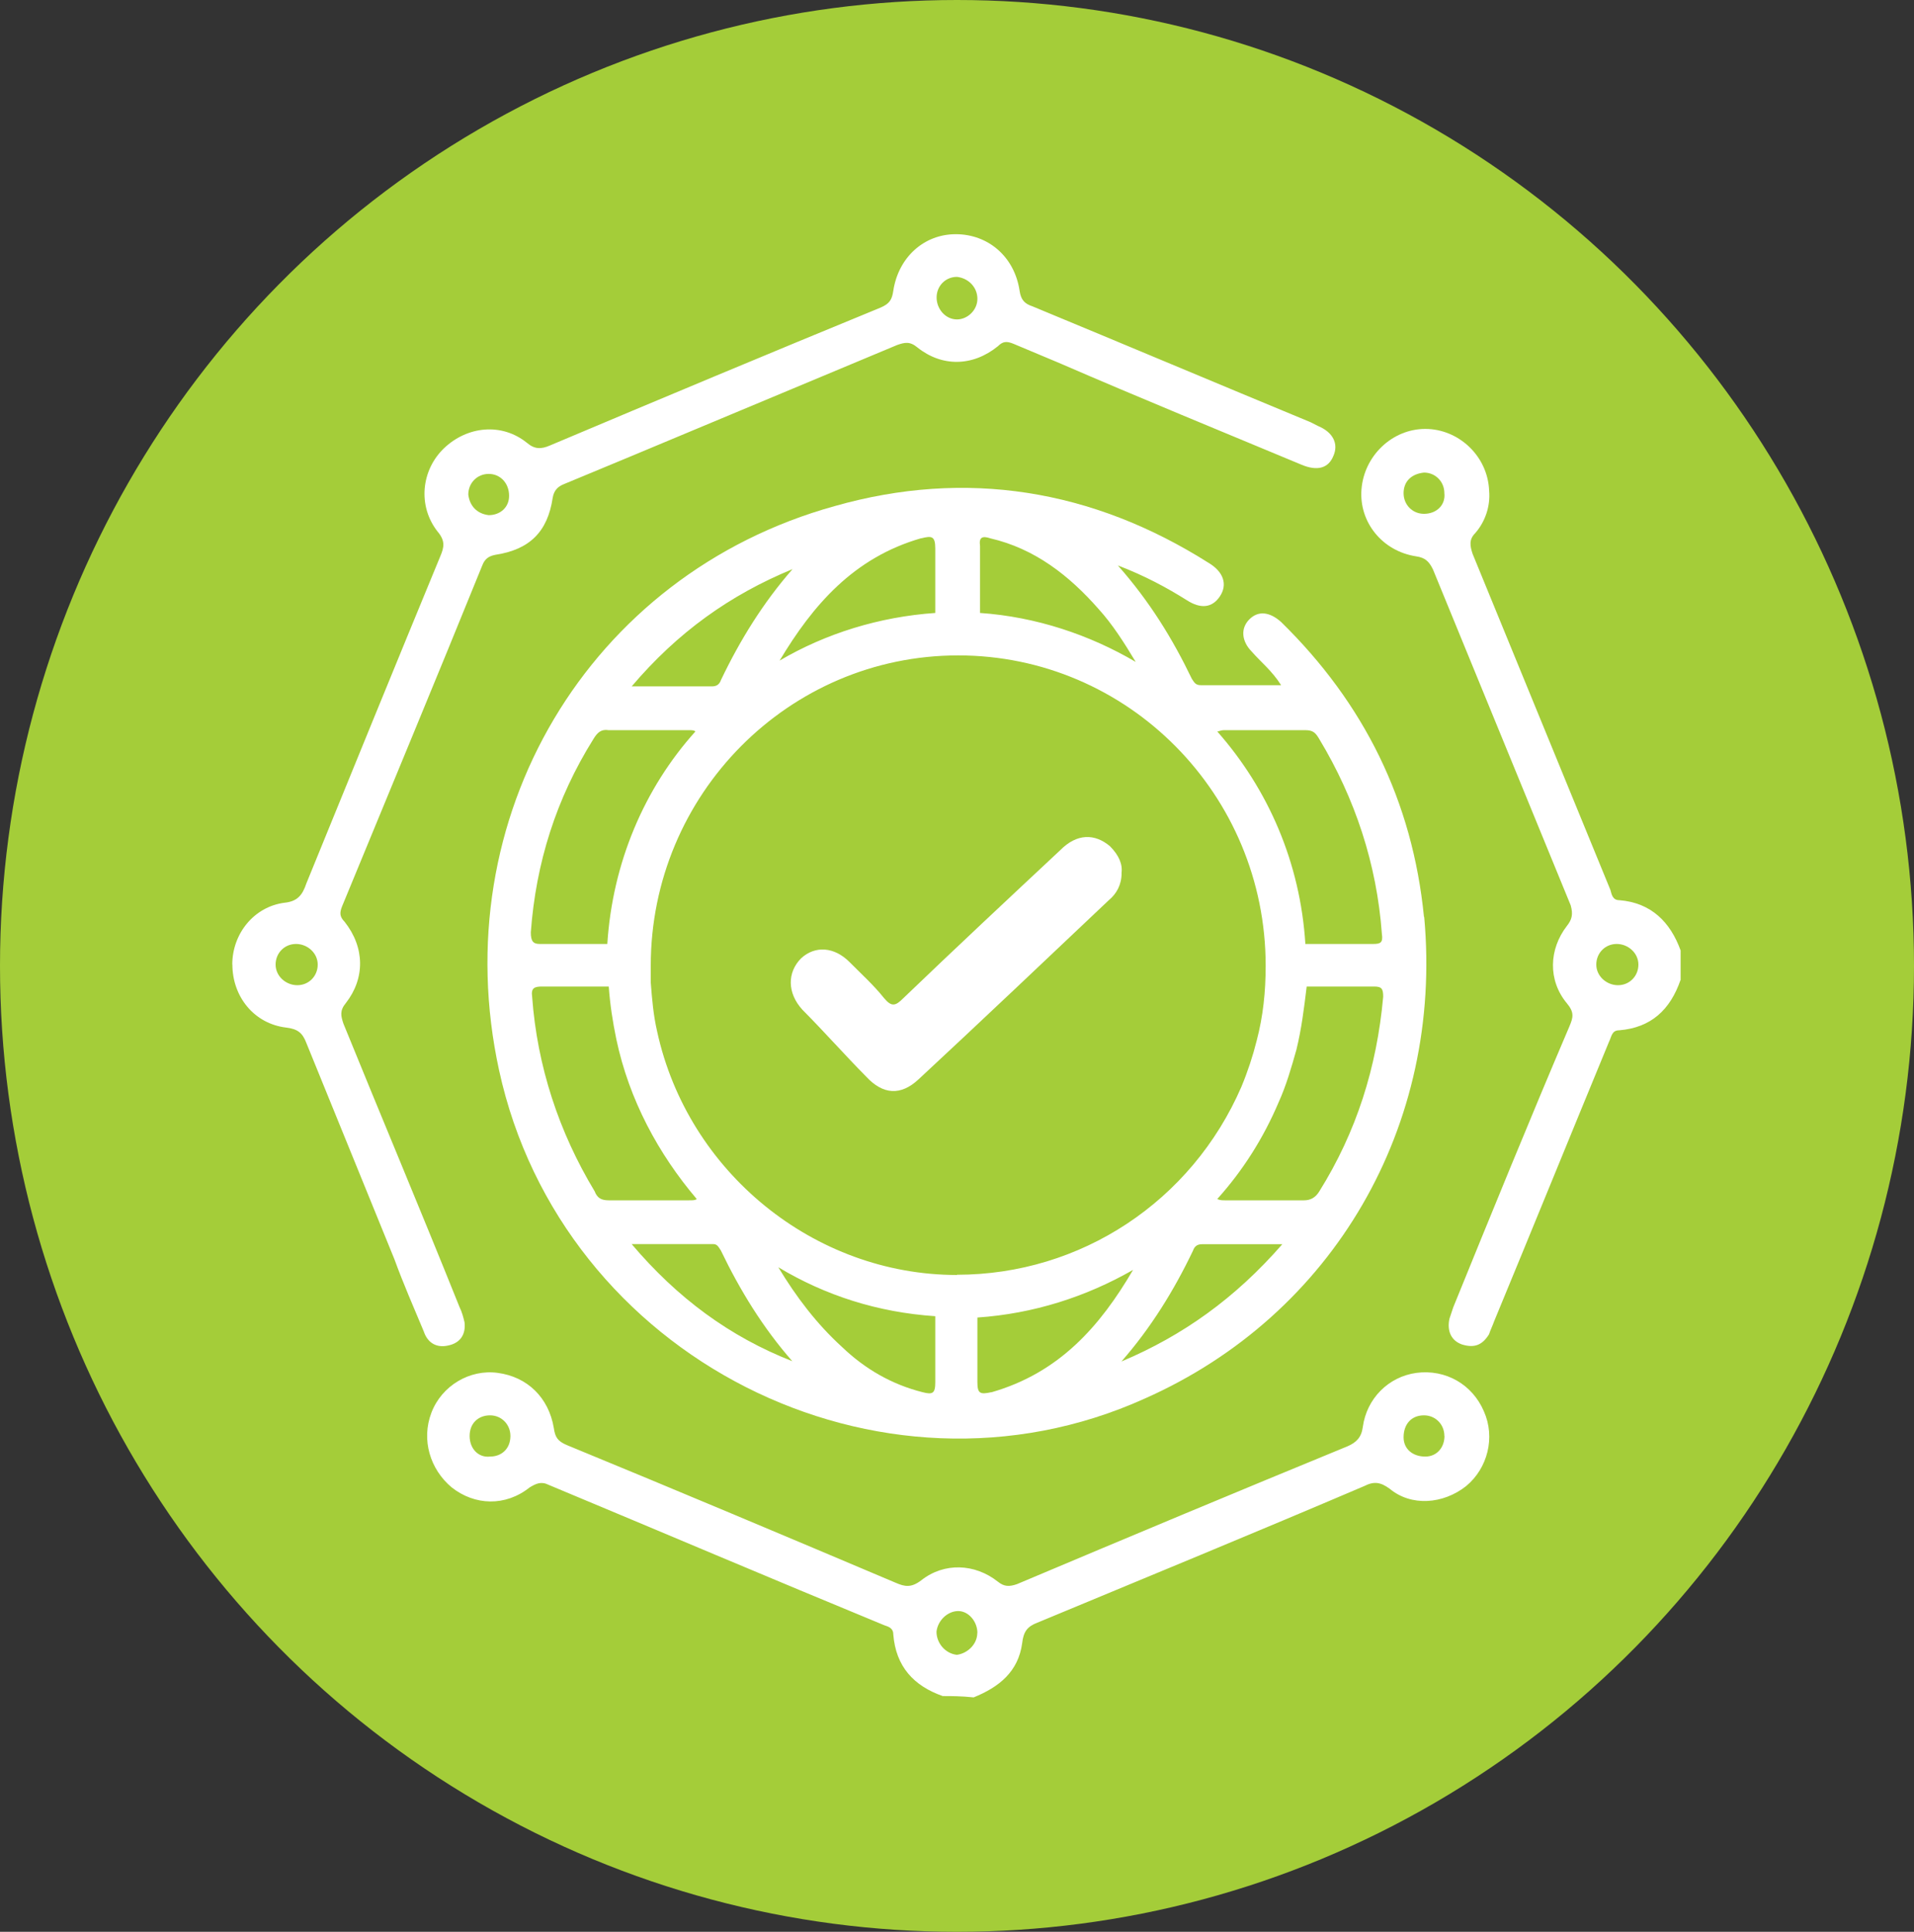 <?xml version="1.0" encoding="UTF-8"?> <svg xmlns="http://www.w3.org/2000/svg" id="Layer_2" viewBox="0 0 173.62 175.2"><rect x="0" y="0" width="173.62" height="175.2" fill="#333333" stroke="none"/><g id="Layer_1-2"><ellipse cx="86.81" cy="87.6" rx="86.81" ry="87.6" fill="#a4cd39"></ellipse><path d="M85.54,153.83c-2.66-.93-4.28-2.69-4.51-5.61,0-.58-.46-.7-.81-.82-10.19-4.2-20.37-8.53-30.44-12.73-.69-.35-1.16-.12-1.74.23-2.2,1.75-4.98,1.64-7.06,0-1.97-1.64-2.78-4.32-1.85-6.77.93-2.45,3.47-3.97,6.02-3.62,2.66.35,4.63,2.22,5.09,5.02.12.82.35,1.17,1.16,1.52,9.95,4.09,19.91,8.29,29.86,12.5.81.35,1.39.47,2.31-.23,2.08-1.64,4.86-1.52,6.94.12.58.47,1.04.47,1.74.23,9.95-4.2,20.02-8.41,29.98-12.5.81-.35,1.27-.82,1.39-1.75.35-2.57,2.31-4.56,4.86-4.91,2.66-.35,5.09,1.05,6.13,3.5,1.04,2.34.35,5.14-1.62,6.77-2.08,1.64-4.98,1.87-6.94.23-.81-.58-1.39-.7-2.31-.23-9.84,4.2-19.79,8.29-29.63,12.38-.93.35-1.27.82-1.39,1.87-.35,2.57-2.08,3.97-4.4,4.91-1.16-.12-1.97-.12-2.78-.12ZM46.3,130.23c0-1.05-.81-1.87-1.85-1.87s-1.85.7-1.85,1.87.81,1.99,1.85,1.87c1.04,0,1.85-.7,1.85-1.87ZM131.02,130.23c0-1.05-.81-1.87-1.85-1.87-1.16,0-1.85.82-1.85,1.99,0,1.05.81,1.75,1.97,1.75,1.04,0,1.74-.82,1.74-1.87ZM88.66,148.1c0-1.05-.81-1.99-1.74-1.99s-1.85.82-1.97,1.87c0,1.05.81,1.99,1.85,2.1.93-.12,1.85-.93,1.85-1.99Z" fill="#fff"></path><path d="M152.44,88.88c-.93,2.69-2.66,4.32-5.56,4.56-.69,0-.69.58-.93,1.05-3.47,8.41-6.94,16.94-10.42,25.35-.12.35-.35.82-.46,1.17-.58.93-1.27,1.28-2.43.93-1.04-.35-1.39-1.28-1.16-2.34.12-.35.23-.7.35-1.05,3.47-8.53,6.94-17.05,10.53-25.46.35-.82.46-1.28-.23-2.1-1.74-2.1-1.62-4.91,0-7.01.46-.58.58-1.05.35-1.87-4.17-10.16-8.33-20.32-12.5-30.48-.35-.7-.69-1.05-1.5-1.17-3.13-.47-5.21-3.15-4.98-6.07.23-3.04,2.78-5.49,5.79-5.49s5.67,2.45,5.79,5.61c.12,1.4-.35,2.8-1.27,3.85-.58.58-.46,1.17-.23,1.87,4.17,10.16,8.33,20.32,12.5,30.48.12.47.23.93.81.93,2.89.23,4.63,1.99,5.56,4.56v2.69ZM127.32,44.73c0,1.05.81,1.87,1.85,1.87,1.16,0,1.97-.82,1.85-1.87,0-1.05-.81-1.87-1.85-1.87-1.16.12-1.85.82-1.85,1.87ZM148.62,87.48c0-1.05-.93-1.87-1.97-1.87s-1.85.82-1.85,1.87.93,1.87,1.97,1.87,1.85-.82,1.85-1.87Z" fill="#fff"></path><path d="M21.07,87.48c0-2.8,1.97-5.26,4.75-5.61,1.16-.12,1.62-.7,1.97-1.75,4.05-9.93,8.1-19.86,12.15-29.67.35-.82.46-1.4-.23-2.22-1.85-2.34-1.5-5.61.58-7.59s5.21-2.34,7.52-.47c.69.58,1.27.58,2.08.23,9.95-4.2,20.02-8.41,29.98-12.5.81-.35,1.04-.7,1.16-1.52.46-3.04,2.78-5.14,5.67-5.14s5.32,1.99,5.79,5.14c.12.82.46,1.17,1.16,1.4,8.45,3.5,16.78,7.01,25.23,10.51.23.12.46.23.69.35,1.39.58,1.85,1.64,1.39,2.69-.46,1.17-1.5,1.4-2.89.82-7.29-3.04-14.7-6.07-21.99-9.23-1.39-.58-2.78-1.17-4.17-1.75-.58-.23-.93-.23-1.39.23-2.31,1.87-5.09,1.87-7.29.12-.69-.58-1.16-.47-1.85-.23-8.1,3.39-16.2,6.77-24.31,10.16-1.97.82-3.94,1.64-5.9,2.45-.58.23-.93.58-1.04,1.28-.46,3.04-2.08,4.67-5.21,5.14-.58.12-.93.35-1.16.93-4.17,10.28-8.45,20.56-12.73,30.95-.23.58-.23.93.23,1.4,1.85,2.34,1.85,5.14.12,7.36-.58.7-.46,1.17-.23,1.87,3.47,8.53,7.06,17.05,10.53,25.7.23.47.35.93.46,1.4.12,1.05-.35,1.87-1.5,2.1-1.04.23-1.85-.23-2.2-1.28-.93-2.22-1.85-4.32-2.66-6.54-2.66-6.54-5.32-13.08-7.99-19.62-.35-.93-.81-1.28-1.85-1.4-2.89-.35-4.86-2.8-4.86-5.72ZM44.33,46.72c1.04,0,1.85-.7,1.85-1.75,0-1.17-.81-1.99-1.85-1.99s-1.85.82-1.85,1.87c.12,1.05.81,1.75,1.85,1.87ZM88.66,27.1c0-1.05-.81-1.87-1.85-1.99-1.04,0-1.85.82-1.85,1.87s.81,1.99,1.85,1.99c.93,0,1.85-.82,1.85-1.87ZM28.82,87.48c0-1.05-.93-1.87-1.97-1.87s-1.85.82-1.85,1.87.93,1.87,1.97,1.87,1.85-.82,1.85-1.87Z" fill="#fff"></path><path d="M129.17,83.16c-1.04-10.51-5.44-19.39-12.96-26.75-1.04-.93-2.08-1.05-2.89-.23s-.69,1.99.23,2.92c.81.93,1.85,1.75,2.66,3.04h-7.29c-.46,0-.58-.23-.81-.58-1.74-3.62-3.82-7.01-6.71-10.28,2.43.93,4.4,1.99,6.25,3.15,1.27.82,2.31.7,3.01-.35s.35-2.22-1.04-3.04c-10.53-6.66-21.99-8.53-33.91-5.14-22.34,6.19-35.42,28.27-30.44,51.16,5.67,26.05,34.49,40.65,58.57,29.78,17.13-7.59,27.08-24.76,25.35-43.68ZM86.81,115.63c-12.96,0-24.42-9.34-27.2-22.08-.35-1.52-.46-2.92-.58-4.44v-1.52c0-15.53,12.5-28.15,27.89-28.15s27.89,12.61,27.89,28.15c0,2.34-.23,4.56-.81,6.77-.35,1.4-.81,2.8-1.39,4.2-4.51,10.4-14.58,17.05-25.81,17.05ZM89.82,48.82c4.05.93,7.18,3.39,9.84,6.42,1.27,1.4,2.31,3.04,3.36,4.79-4.17-2.45-9.03-4.09-14.12-4.44v-6.07c-.12-.82.23-.93.93-.7ZM83.57,48.82c.93-.23,1.27-.23,1.27.93v5.84c-5.09.35-9.95,1.87-14.12,4.32,3.01-5.02,6.71-9.34,12.85-11.1ZM71.88,51.63c-2.66,3.04-4.75,6.42-6.48,10.04-.12.35-.35.58-.81.58h-7.29c4.17-4.91,8.91-8.29,14.58-10.63ZM48.15,84.56c.46-6.31,2.31-12.15,5.67-17.52.35-.58.69-.93,1.39-.82h7.29c.23,0,.46,0,.58.12-4.63,5.14-7.52,11.91-7.99,19.27h-6.13c-.58,0-.81-.23-.81-1.05ZM55.21,108.86c-.69,0-1.04-.23-1.27-.82-3.24-5.37-5.21-11.33-5.67-17.64-.12-.82.23-.93.93-.93h6.02c.12,1.64.35,3.15.69,4.79,1.16,5.49,3.82,10.4,7.29,14.48-.12.12-.35.12-.69.12h-7.29ZM57.29,112.83h7.41c.35,0,.46.23.69.58,1.74,3.62,3.82,7.01,6.48,10.04-5.67-2.22-10.42-5.72-14.58-10.63ZM83.68,126.26c-2.78-.7-5.21-2.1-7.29-4.09-2.31-2.1-4.17-4.56-5.79-7.24,4.28,2.57,9.03,4.09,14.24,4.44v5.96c0,1.05-.23,1.17-1.16.93ZM89.93,126.26c-1.04.23-1.27.12-1.27-.93v-5.84c5.09-.35,9.84-1.87,14.12-4.32-3.01,5.14-6.71,9.34-12.85,11.1ZM101.74,123.46c2.66-3.04,4.75-6.42,6.48-10.04.12-.35.35-.58.81-.58h7.29c-4.28,4.91-9.03,8.29-14.58,10.63ZM119.68,108.04c-.35.58-.81.82-1.39.82h-7.18c-.23,0-.46,0-.69-.12,2.31-2.57,4.17-5.49,5.56-8.76.69-1.52,1.16-3.15,1.62-4.79.46-1.87.69-3.74.93-5.72h6.13c.69,0,.81.23.81.93-.58,6.42-2.43,12.26-5.79,17.64ZM124.54,85.61h-6.13c-.46-7.36-3.36-14.02-7.99-19.27.12,0,.35-.12.58-.12h7.41c.69,0,.93.23,1.27.82,3.24,5.37,5.21,11.33,5.67,17.64.12.82-.12.93-.81.93Z" fill="#fff"></path><path d="M101.74,79.19c0,1.05-.46,1.87-1.16,2.45-5.67,5.37-11.46,10.86-17.25,16.24-1.62,1.52-3.24,1.4-4.75-.23-1.97-1.99-3.82-4.09-5.79-6.07-1.39-1.52-1.39-3.39-.12-4.67,1.27-1.17,3.01-1.05,4.4.35,1.04,1.05,2.2,2.1,3.13,3.27.69.82,1.04.7,1.74,0,4.75-4.56,9.49-8.99,14.24-13.43,1.5-1.52,3.13-1.52,4.51-.35.81.82,1.16,1.64,1.04,2.45Z" fill="#fff"></path></g></svg> 